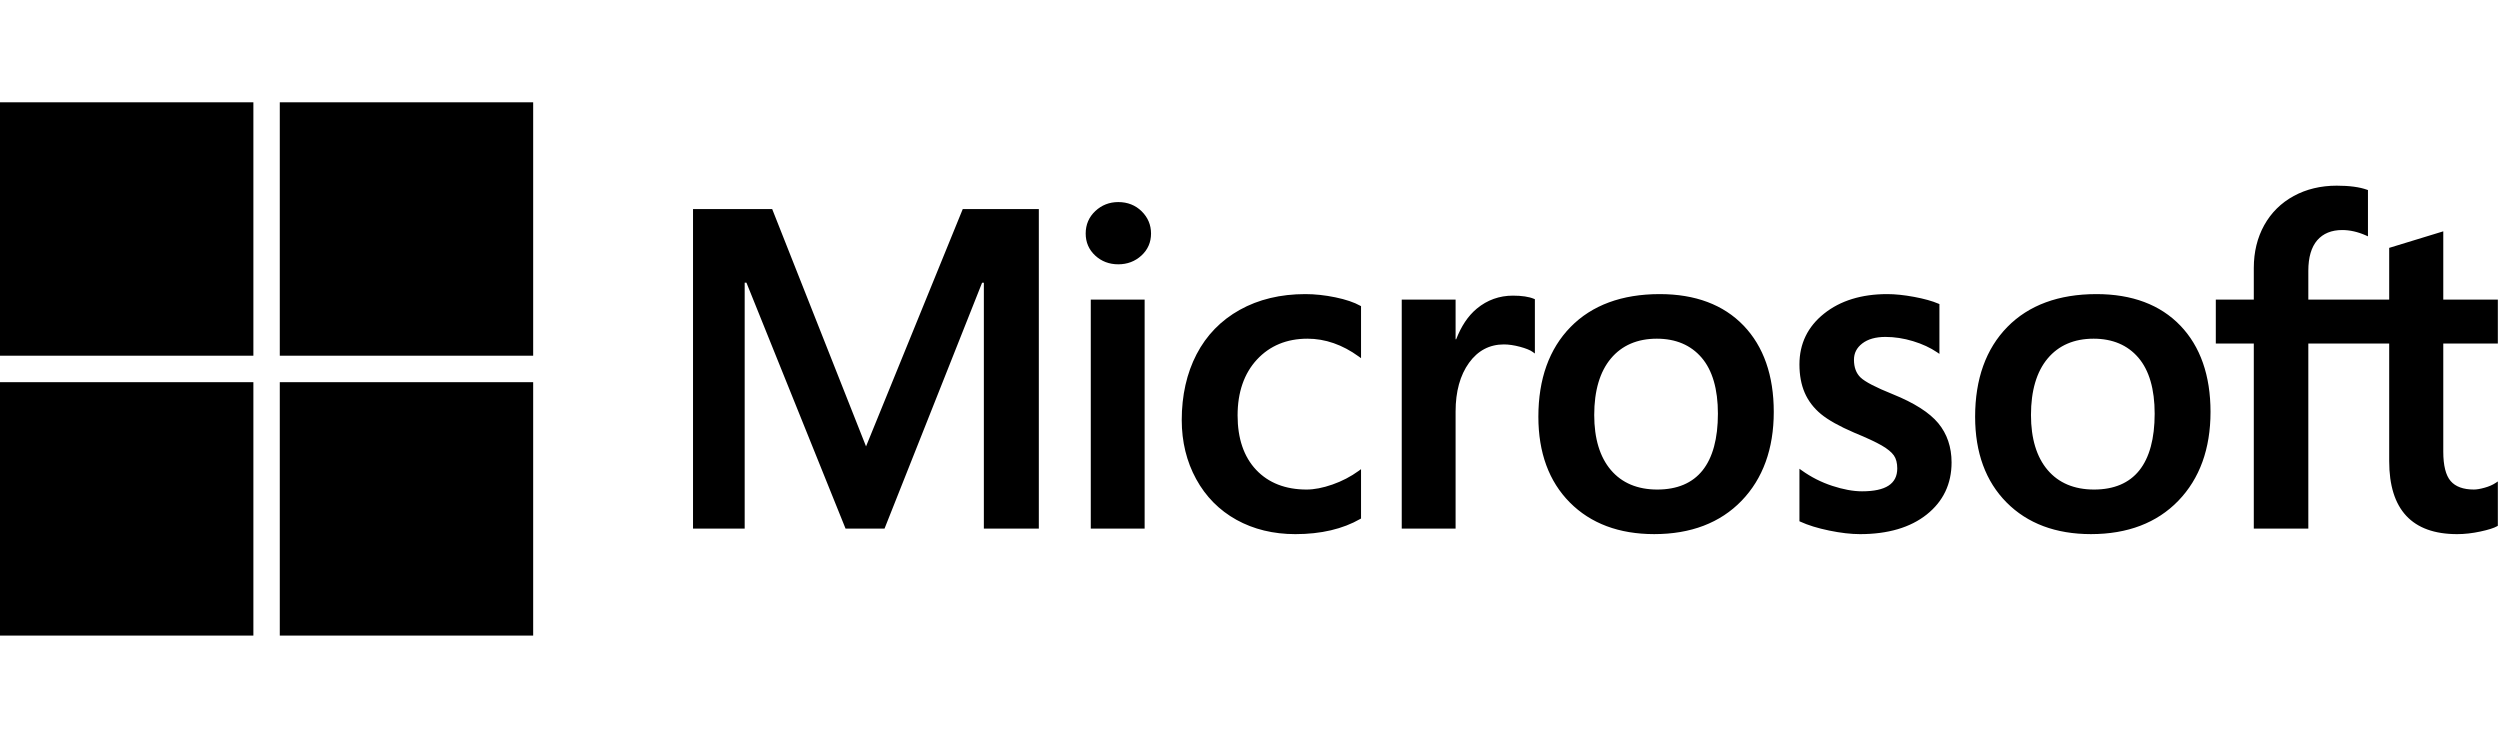 <svg width="164" height="49" viewBox="0 0 164 49" fill="none" xmlns="http://www.w3.org/2000/svg">
<path d="M163.858 22.536V19.655H160.279V15.175L160.159 15.212L156.798 16.24L156.731 16.26V19.655H151.426V17.764C151.426 16.883 151.623 16.209 152.011 15.76C152.396 15.316 152.948 15.09 153.65 15.09C154.156 15.09 154.679 15.21 155.206 15.444L155.338 15.503V12.468L155.276 12.446C154.784 12.269 154.116 12.18 153.288 12.18C152.244 12.18 151.296 12.407 150.469 12.857C149.641 13.308 148.99 13.952 148.534 14.77C148.08 15.587 147.849 16.531 147.849 17.576V19.655H145.357V22.536H147.849V34.676H151.426V22.536H156.731V30.251C156.731 33.428 158.23 35.039 161.186 35.039C161.671 35.039 162.183 34.982 162.704 34.87C163.236 34.756 163.598 34.642 163.811 34.52L163.858 34.492V31.583L163.712 31.68C163.518 31.809 163.276 31.915 162.993 31.993C162.708 32.073 162.471 32.113 162.286 32.113C161.594 32.113 161.082 31.927 160.764 31.558C160.442 31.187 160.279 30.537 160.279 29.628V22.536H163.858ZM137.369 32.114C136.071 32.114 135.047 31.683 134.326 30.835C133.6 29.983 133.232 28.768 133.232 27.224C133.232 25.631 133.6 24.384 134.326 23.517C135.048 22.655 136.062 22.218 137.34 22.218C138.58 22.218 139.568 22.636 140.275 23.46C140.986 24.289 141.346 25.526 141.346 27.137C141.346 28.768 141.007 30.021 140.338 30.859C139.674 31.691 138.675 32.114 137.369 32.114ZM137.528 19.293C135.051 19.293 133.084 20.019 131.681 21.45C130.279 22.882 129.568 24.863 129.568 27.339C129.568 29.691 130.262 31.583 131.631 32.961C132.999 34.34 134.862 35.038 137.166 35.038C139.567 35.038 141.495 34.302 142.897 32.851C144.299 31.401 145.01 29.439 145.01 27.02C145.01 24.632 144.343 22.726 143.028 21.357C141.712 19.987 139.862 19.293 137.528 19.293ZM123.801 19.293C122.116 19.293 120.722 19.724 119.658 20.574C118.586 21.428 118.043 22.549 118.043 23.906C118.043 24.611 118.16 25.238 118.391 25.769C118.623 26.302 118.983 26.772 119.46 27.166C119.934 27.556 120.665 27.965 121.634 28.382C122.449 28.717 123.057 29.001 123.443 29.224C123.82 29.443 124.088 29.663 124.239 29.878C124.386 30.088 124.46 30.375 124.46 30.729C124.46 31.739 123.704 32.23 122.149 32.23C121.572 32.23 120.915 32.109 120.194 31.872C119.478 31.638 118.803 31.295 118.191 30.856L118.043 30.75V34.194L118.097 34.219C118.603 34.453 119.241 34.65 119.994 34.805C120.744 34.96 121.426 35.039 122.019 35.039C123.847 35.039 125.32 34.606 126.394 33.751C127.475 32.89 128.023 31.743 128.023 30.339C128.023 29.327 127.728 28.458 127.147 27.758C126.569 27.063 125.567 26.426 124.169 25.862C123.055 25.415 122.342 25.044 122.048 24.759C121.764 24.484 121.62 24.095 121.62 23.602C121.62 23.165 121.798 22.815 122.163 22.532C122.531 22.247 123.043 22.102 123.685 22.102C124.281 22.102 124.891 22.196 125.497 22.381C126.103 22.565 126.636 22.812 127.08 23.115L127.226 23.215V19.948L127.17 19.924C126.76 19.748 126.219 19.597 125.563 19.475C124.909 19.354 124.317 19.293 123.801 19.293ZM108.718 32.114C107.42 32.114 106.396 31.683 105.675 30.835C104.949 29.983 104.581 28.768 104.581 27.224C104.581 25.631 104.949 24.384 105.675 23.517C106.397 22.655 107.41 22.218 108.689 22.218C109.929 22.218 110.916 22.636 111.624 23.46C112.335 24.289 112.695 25.526 112.695 27.137C112.695 28.768 112.356 30.021 111.687 30.859C111.023 31.691 110.024 32.114 108.718 32.114ZM108.877 19.293C106.4 19.293 104.432 20.019 103.03 21.45C101.628 22.882 100.917 24.863 100.917 27.339C100.917 29.692 101.611 31.583 102.98 32.961C104.348 34.34 106.211 35.038 108.515 35.038C110.916 35.038 112.844 34.302 114.247 32.851C115.648 31.401 116.359 29.439 116.359 27.02C116.359 24.632 115.692 22.726 114.377 21.357C113.061 19.987 111.21 19.293 108.877 19.293ZM95.487 22.256V19.655H91.954V34.676H95.487V26.992C95.487 25.686 95.783 24.612 96.368 23.801C96.945 23 97.714 22.594 98.653 22.594C98.971 22.594 99.329 22.647 99.716 22.75C100.099 22.854 100.376 22.966 100.54 23.084L100.688 23.191V19.629L100.631 19.604C100.302 19.465 99.836 19.394 99.247 19.394C98.359 19.394 97.565 19.679 96.884 20.241C96.287 20.735 95.855 21.412 95.525 22.256H95.487ZM85.626 19.293C84.005 19.293 82.559 19.64 81.329 20.326C80.097 21.012 79.143 21.993 78.495 23.24C77.849 24.484 77.522 25.937 77.522 27.557C77.522 28.976 77.839 30.279 78.468 31.427C79.096 32.576 79.986 33.476 81.112 34.1C82.236 34.723 83.536 35.039 84.975 35.039C86.654 35.039 88.088 34.703 89.237 34.041L89.284 34.014V30.777L89.135 30.886C88.614 31.265 88.032 31.568 87.406 31.786C86.782 32.004 86.212 32.114 85.713 32.114C84.327 32.114 83.214 31.68 82.406 30.825C81.596 29.968 81.186 28.766 81.186 27.252C81.186 25.73 81.614 24.496 82.457 23.586C83.299 22.678 84.414 22.218 85.771 22.218C86.933 22.218 88.065 22.611 89.135 23.388L89.284 23.496V20.085L89.236 20.058C88.833 19.832 88.283 19.646 87.601 19.505C86.922 19.364 86.257 19.293 85.626 19.293ZM75.088 19.655H71.555V34.676H75.088V19.655ZM73.357 13.256C72.776 13.256 72.269 13.454 71.852 13.846C71.433 14.239 71.221 14.735 71.221 15.319C71.221 15.895 71.431 16.381 71.845 16.764C72.257 17.146 72.766 17.339 73.358 17.339C73.949 17.339 74.46 17.146 74.876 16.765C75.296 16.381 75.508 15.895 75.508 15.319C75.508 14.755 75.302 14.265 74.894 13.862C74.486 13.46 73.969 13.256 73.357 13.256ZM64.541 18.547V34.676H68.147V13.716H63.156L56.812 29.284L50.656 13.716H45.462V34.676H48.851V18.545H48.967L55.468 34.676H58.025L64.425 18.547H64.541Z" fill="black"/>
<path d="M16.622 23.334H0V6.711H16.622V23.334Z" fill="black"/>
<path d="M34.976 23.334H18.354V6.711H34.976V23.334Z" fill="black"/>
<path d="M16.622 41.694H0V25.071H16.622V41.694Z" fill="black"/>
<path d="M34.976 41.694H18.354V25.071H34.976V41.694Z" fill="black"/>
</svg>
